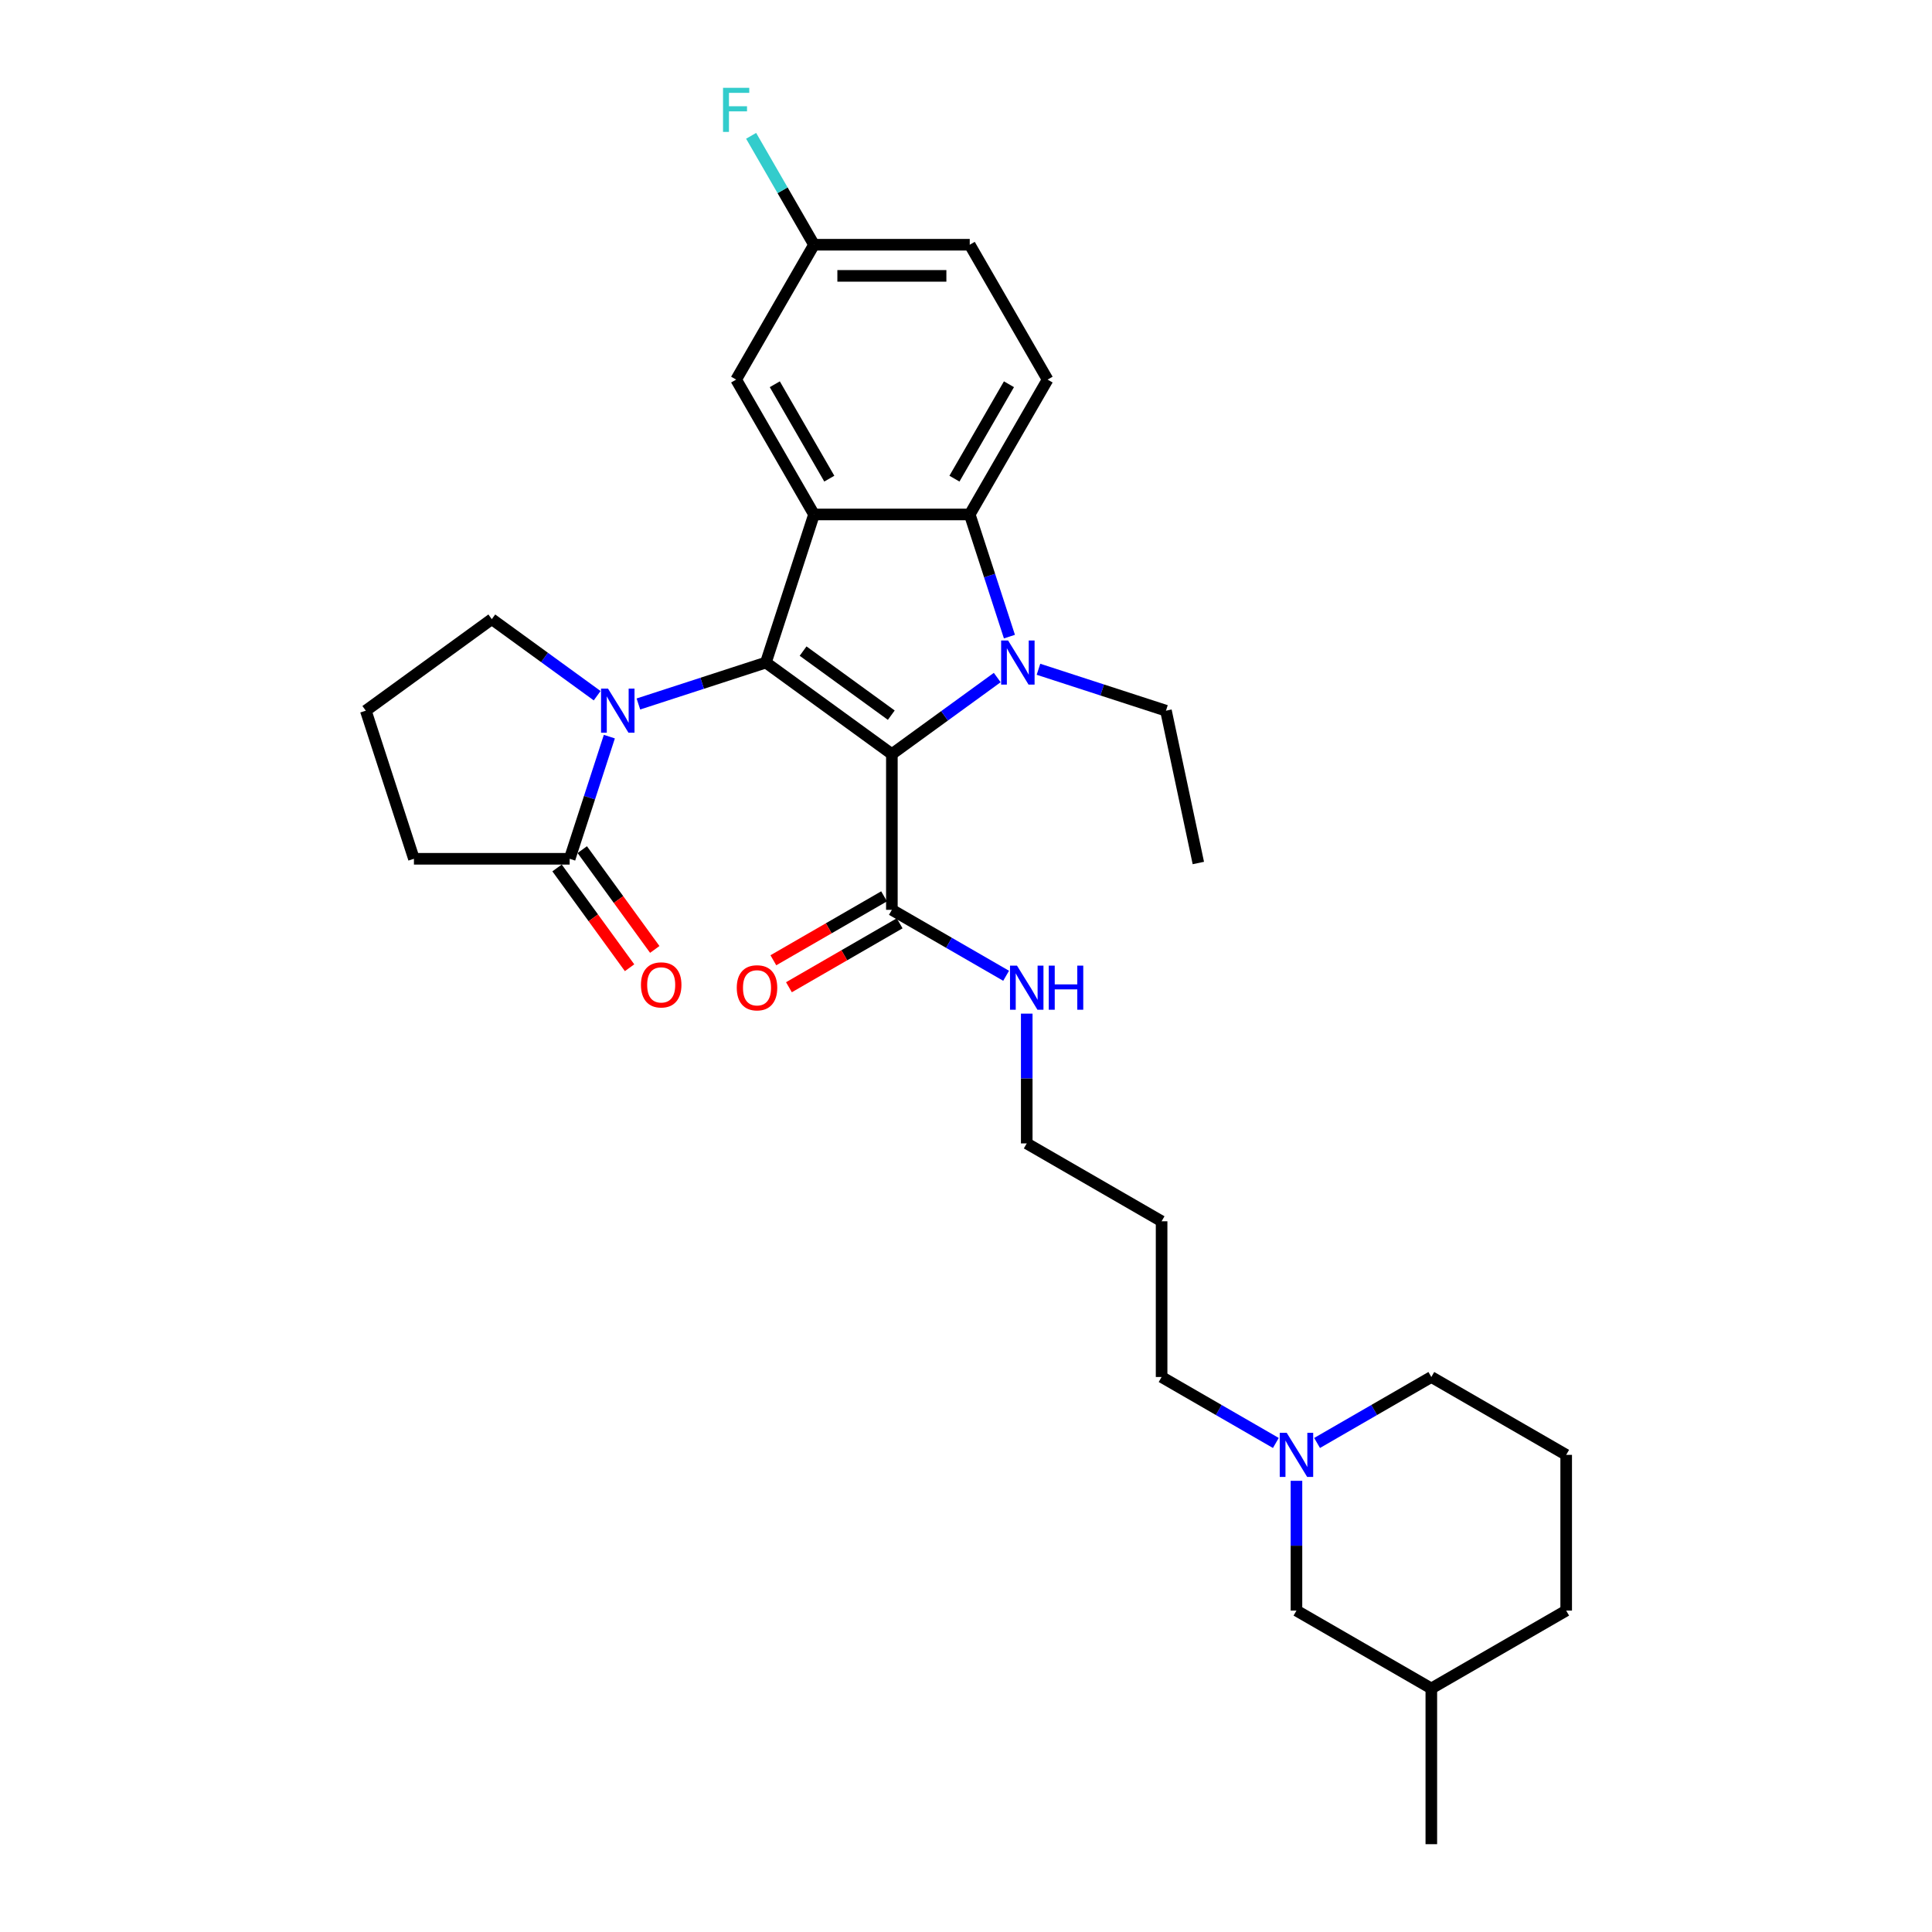 <?xml version='1.0' encoding='iso-8859-1'?>
<svg version='1.1' baseProfile='full'
              xmlns='http://www.w3.org/2000/svg'
                      xmlns:rdkit='http://www.rdkit.org/xml'
                      xmlns:xlink='http://www.w3.org/1999/xlink'
                  xml:space='preserve'
width='1000px' height='1000px' viewBox='0 0 1000 1000'>
<!-- END OF HEADER -->
<rect style='opacity:1.0;fill:#FFFFFF;stroke:none' width='1000' height='1000' x='0' y='0'> </rect>
<path class='bond-0' d='M 461.632,390.319 L 396.422,342.941' style='fill:none;fill-rule:evenodd;stroke:#000000;stroke-width:6px;stroke-linecap:butt;stroke-linejoin:miter;stroke-opacity:1' />
<path class='bond-0' d='M 461.326,370.171 L 415.679,337.006' style='fill:none;fill-rule:evenodd;stroke:#000000;stroke-width:6px;stroke-linecap:butt;stroke-linejoin:miter;stroke-opacity:1' />
<path class='bond-1' d='M 461.632,390.319 L 488.901,370.507' style='fill:none;fill-rule:evenodd;stroke:#000000;stroke-width:6px;stroke-linecap:butt;stroke-linejoin:miter;stroke-opacity:1' />
<path class='bond-1' d='M 488.901,370.507 L 516.17,350.695' style='fill:none;fill-rule:evenodd;stroke:#0000FF;stroke-width:6px;stroke-linecap:butt;stroke-linejoin:miter;stroke-opacity:1' />
<path class='bond-5' d='M 461.632,390.319 L 461.632,470.923' style='fill:none;fill-rule:evenodd;stroke:#000000;stroke-width:6px;stroke-linecap:butt;stroke-linejoin:miter;stroke-opacity:1' />
<path class='bond-2' d='M 396.422,342.941 L 421.33,266.283' style='fill:none;fill-rule:evenodd;stroke:#000000;stroke-width:6px;stroke-linecap:butt;stroke-linejoin:miter;stroke-opacity:1' />
<path class='bond-3' d='M 396.422,342.941 L 363.429,353.662' style='fill:none;fill-rule:evenodd;stroke:#000000;stroke-width:6px;stroke-linecap:butt;stroke-linejoin:miter;stroke-opacity:1' />
<path class='bond-3' d='M 363.429,353.662 L 330.435,364.382' style='fill:none;fill-rule:evenodd;stroke:#0000FF;stroke-width:6px;stroke-linecap:butt;stroke-linejoin:miter;stroke-opacity:1' />
<path class='bond-4' d='M 522.478,329.513 L 512.206,297.898' style='fill:none;fill-rule:evenodd;stroke:#0000FF;stroke-width:6px;stroke-linecap:butt;stroke-linejoin:miter;stroke-opacity:1' />
<path class='bond-4' d='M 512.206,297.898 L 501.934,266.283' style='fill:none;fill-rule:evenodd;stroke:#000000;stroke-width:6px;stroke-linecap:butt;stroke-linejoin:miter;stroke-opacity:1' />
<path class='bond-13' d='M 537.514,346.409 L 570.507,357.129' style='fill:none;fill-rule:evenodd;stroke:#0000FF;stroke-width:6px;stroke-linecap:butt;stroke-linejoin:miter;stroke-opacity:1' />
<path class='bond-13' d='M 570.507,357.129 L 603.5,367.849' style='fill:none;fill-rule:evenodd;stroke:#000000;stroke-width:6px;stroke-linecap:butt;stroke-linejoin:miter;stroke-opacity:1' />
<path class='bond-9' d='M 421.33,266.283 L 381.028,196.478' style='fill:none;fill-rule:evenodd;stroke:#000000;stroke-width:6px;stroke-linecap:butt;stroke-linejoin:miter;stroke-opacity:1' />
<path class='bond-9' d='M 429.246,247.752 L 401.034,198.888' style='fill:none;fill-rule:evenodd;stroke:#000000;stroke-width:6px;stroke-linecap:butt;stroke-linejoin:miter;stroke-opacity:1' />
<path class='bond-30' d='M 421.33,266.283 L 501.934,266.283' style='fill:none;fill-rule:evenodd;stroke:#000000;stroke-width:6px;stroke-linecap:butt;stroke-linejoin:miter;stroke-opacity:1' />
<path class='bond-6' d='M 315.4,381.278 L 305.128,412.893' style='fill:none;fill-rule:evenodd;stroke:#0000FF;stroke-width:6px;stroke-linecap:butt;stroke-linejoin:miter;stroke-opacity:1' />
<path class='bond-6' d='M 305.128,412.893 L 294.855,444.508' style='fill:none;fill-rule:evenodd;stroke:#000000;stroke-width:6px;stroke-linecap:butt;stroke-linejoin:miter;stroke-opacity:1' />
<path class='bond-16' d='M 309.091,360.096 L 281.822,340.284' style='fill:none;fill-rule:evenodd;stroke:#0000FF;stroke-width:6px;stroke-linecap:butt;stroke-linejoin:miter;stroke-opacity:1' />
<path class='bond-16' d='M 281.822,340.284 L 254.553,320.472' style='fill:none;fill-rule:evenodd;stroke:#000000;stroke-width:6px;stroke-linecap:butt;stroke-linejoin:miter;stroke-opacity:1' />
<path class='bond-7' d='M 501.934,266.283 L 542.236,196.478' style='fill:none;fill-rule:evenodd;stroke:#000000;stroke-width:6px;stroke-linecap:butt;stroke-linejoin:miter;stroke-opacity:1' />
<path class='bond-7' d='M 494.018,247.752 L 522.229,198.888' style='fill:none;fill-rule:evenodd;stroke:#000000;stroke-width:6px;stroke-linecap:butt;stroke-linejoin:miter;stroke-opacity:1' />
<path class='bond-11' d='M 457.602,463.942 L 428.946,480.487' style='fill:none;fill-rule:evenodd;stroke:#000000;stroke-width:6px;stroke-linecap:butt;stroke-linejoin:miter;stroke-opacity:1' />
<path class='bond-11' d='M 428.946,480.487 L 400.29,497.031' style='fill:none;fill-rule:evenodd;stroke:#FF0000;stroke-width:6px;stroke-linecap:butt;stroke-linejoin:miter;stroke-opacity:1' />
<path class='bond-11' d='M 465.662,477.903 L 437.006,494.448' style='fill:none;fill-rule:evenodd;stroke:#000000;stroke-width:6px;stroke-linecap:butt;stroke-linejoin:miter;stroke-opacity:1' />
<path class='bond-11' d='M 437.006,494.448 L 408.351,510.992' style='fill:none;fill-rule:evenodd;stroke:#FF0000;stroke-width:6px;stroke-linecap:butt;stroke-linejoin:miter;stroke-opacity:1' />
<path class='bond-12' d='M 461.632,470.923 L 491.198,487.993' style='fill:none;fill-rule:evenodd;stroke:#000000;stroke-width:6px;stroke-linecap:butt;stroke-linejoin:miter;stroke-opacity:1' />
<path class='bond-12' d='M 491.198,487.993 L 520.765,505.063' style='fill:none;fill-rule:evenodd;stroke:#0000FF;stroke-width:6px;stroke-linecap:butt;stroke-linejoin:miter;stroke-opacity:1' />
<path class='bond-10' d='M 288.334,449.246 L 307.098,475.072' style='fill:none;fill-rule:evenodd;stroke:#000000;stroke-width:6px;stroke-linecap:butt;stroke-linejoin:miter;stroke-opacity:1' />
<path class='bond-10' d='M 307.098,475.072 L 325.862,500.898' style='fill:none;fill-rule:evenodd;stroke:#FF0000;stroke-width:6px;stroke-linecap:butt;stroke-linejoin:miter;stroke-opacity:1' />
<path class='bond-10' d='M 301.376,439.77 L 320.14,465.596' style='fill:none;fill-rule:evenodd;stroke:#000000;stroke-width:6px;stroke-linecap:butt;stroke-linejoin:miter;stroke-opacity:1' />
<path class='bond-10' d='M 320.14,465.596 L 338.904,491.423' style='fill:none;fill-rule:evenodd;stroke:#FF0000;stroke-width:6px;stroke-linecap:butt;stroke-linejoin:miter;stroke-opacity:1' />
<path class='bond-19' d='M 294.855,444.508 L 214.252,444.508' style='fill:none;fill-rule:evenodd;stroke:#000000;stroke-width:6px;stroke-linecap:butt;stroke-linejoin:miter;stroke-opacity:1' />
<path class='bond-17' d='M 542.236,196.478 L 501.934,126.673' style='fill:none;fill-rule:evenodd;stroke:#000000;stroke-width:6px;stroke-linecap:butt;stroke-linejoin:miter;stroke-opacity:1' />
<path class='bond-8' d='M 660.375,746.875 L 630.808,729.804' style='fill:none;fill-rule:evenodd;stroke:#0000FF;stroke-width:6px;stroke-linecap:butt;stroke-linejoin:miter;stroke-opacity:1' />
<path class='bond-8' d='M 630.808,729.804 L 601.242,712.734' style='fill:none;fill-rule:evenodd;stroke:#000000;stroke-width:6px;stroke-linecap:butt;stroke-linejoin:miter;stroke-opacity:1' />
<path class='bond-14' d='M 671.047,766.465 L 671.047,800.052' style='fill:none;fill-rule:evenodd;stroke:#0000FF;stroke-width:6px;stroke-linecap:butt;stroke-linejoin:miter;stroke-opacity:1' />
<path class='bond-14' d='M 671.047,800.052 L 671.047,833.64' style='fill:none;fill-rule:evenodd;stroke:#000000;stroke-width:6px;stroke-linecap:butt;stroke-linejoin:miter;stroke-opacity:1' />
<path class='bond-22' d='M 681.718,746.875 L 711.285,729.804' style='fill:none;fill-rule:evenodd;stroke:#0000FF;stroke-width:6px;stroke-linecap:butt;stroke-linejoin:miter;stroke-opacity:1' />
<path class='bond-22' d='M 711.285,729.804 L 740.851,712.734' style='fill:none;fill-rule:evenodd;stroke:#000000;stroke-width:6px;stroke-linecap:butt;stroke-linejoin:miter;stroke-opacity:1' />
<path class='bond-15' d='M 381.028,196.478 L 421.33,126.673' style='fill:none;fill-rule:evenodd;stroke:#000000;stroke-width:6px;stroke-linecap:butt;stroke-linejoin:miter;stroke-opacity:1' />
<path class='bond-26' d='M 531.437,524.653 L 531.437,558.241' style='fill:none;fill-rule:evenodd;stroke:#0000FF;stroke-width:6px;stroke-linecap:butt;stroke-linejoin:miter;stroke-opacity:1' />
<path class='bond-26' d='M 531.437,558.241 L 531.437,591.829' style='fill:none;fill-rule:evenodd;stroke:#000000;stroke-width:6px;stroke-linecap:butt;stroke-linejoin:miter;stroke-opacity:1' />
<path class='bond-29' d='M 603.5,367.849 L 620.259,446.692' style='fill:none;fill-rule:evenodd;stroke:#000000;stroke-width:6px;stroke-linecap:butt;stroke-linejoin:miter;stroke-opacity:1' />
<path class='bond-23' d='M 671.047,833.64 L 740.851,873.942' style='fill:none;fill-rule:evenodd;stroke:#000000;stroke-width:6px;stroke-linecap:butt;stroke-linejoin:miter;stroke-opacity:1' />
<path class='bond-18' d='M 421.33,126.673 L 405.056,98.485' style='fill:none;fill-rule:evenodd;stroke:#000000;stroke-width:6px;stroke-linecap:butt;stroke-linejoin:miter;stroke-opacity:1' />
<path class='bond-18' d='M 405.056,98.485 L 388.781,70.297' style='fill:none;fill-rule:evenodd;stroke:#33CCCC;stroke-width:6px;stroke-linecap:butt;stroke-linejoin:miter;stroke-opacity:1' />
<path class='bond-31' d='M 421.33,126.673 L 501.934,126.673' style='fill:none;fill-rule:evenodd;stroke:#000000;stroke-width:6px;stroke-linecap:butt;stroke-linejoin:miter;stroke-opacity:1' />
<path class='bond-31' d='M 433.421,142.794 L 489.843,142.794' style='fill:none;fill-rule:evenodd;stroke:#000000;stroke-width:6px;stroke-linecap:butt;stroke-linejoin:miter;stroke-opacity:1' />
<path class='bond-24' d='M 254.553,320.472 L 189.344,367.849' style='fill:none;fill-rule:evenodd;stroke:#000000;stroke-width:6px;stroke-linecap:butt;stroke-linejoin:miter;stroke-opacity:1' />
<path class='bond-32' d='M 214.252,444.508 L 189.344,367.849' style='fill:none;fill-rule:evenodd;stroke:#000000;stroke-width:6px;stroke-linecap:butt;stroke-linejoin:miter;stroke-opacity:1' />
<path class='bond-20' d='M 601.242,712.734 L 601.242,632.13' style='fill:none;fill-rule:evenodd;stroke:#000000;stroke-width:6px;stroke-linecap:butt;stroke-linejoin:miter;stroke-opacity:1' />
<path class='bond-21' d='M 601.242,632.13 L 531.437,591.829' style='fill:none;fill-rule:evenodd;stroke:#000000;stroke-width:6px;stroke-linecap:butt;stroke-linejoin:miter;stroke-opacity:1' />
<path class='bond-25' d='M 740.851,712.734 L 810.656,753.036' style='fill:none;fill-rule:evenodd;stroke:#000000;stroke-width:6px;stroke-linecap:butt;stroke-linejoin:miter;stroke-opacity:1' />
<path class='bond-28' d='M 740.851,873.942 L 740.851,954.545' style='fill:none;fill-rule:evenodd;stroke:#000000;stroke-width:6px;stroke-linecap:butt;stroke-linejoin:miter;stroke-opacity:1' />
<path class='bond-33' d='M 740.851,873.942 L 810.656,833.64' style='fill:none;fill-rule:evenodd;stroke:#000000;stroke-width:6px;stroke-linecap:butt;stroke-linejoin:miter;stroke-opacity:1' />
<path class='bond-27' d='M 810.656,753.036 L 810.656,833.64' style='fill:none;fill-rule:evenodd;stroke:#000000;stroke-width:6px;stroke-linecap:butt;stroke-linejoin:miter;stroke-opacity:1' />
<path  class='atom-2' d='M 521.796 331.528
L 529.276 343.619
Q 530.017 344.811, 531.21 346.972
Q 532.403 349.132, 532.468 349.261
L 532.468 331.528
L 535.498 331.528
L 535.498 354.355
L 532.371 354.355
L 524.343 341.136
Q 523.408 339.588, 522.408 337.815
Q 521.441 336.042, 521.151 335.494
L 521.151 354.355
L 518.185 354.355
L 518.185 331.528
L 521.796 331.528
' fill='#0000FF'/>
<path  class='atom-4' d='M 314.717 356.436
L 322.198 368.526
Q 322.939 369.719, 324.132 371.88
Q 325.325 374.04, 325.389 374.169
L 325.389 356.436
L 328.42 356.436
L 328.42 379.263
L 325.293 379.263
L 317.265 366.044
Q 316.33 364.496, 315.33 362.723
Q 314.363 360.95, 314.073 360.402
L 314.073 379.263
L 311.106 379.263
L 311.106 356.436
L 314.717 356.436
' fill='#0000FF'/>
<path  class='atom-9' d='M 666.001 741.623
L 673.481 753.713
Q 674.222 754.906, 675.415 757.066
Q 676.608 759.226, 676.673 759.355
L 676.673 741.623
L 679.703 741.623
L 679.703 764.45
L 676.576 764.45
L 668.548 751.231
Q 667.613 749.683, 666.613 747.91
Q 665.646 746.136, 665.356 745.588
L 665.356 764.45
L 662.39 764.45
L 662.39 741.623
L 666.001 741.623
' fill='#0000FF'/>
<path  class='atom-11' d='M 331.755 509.782
Q 331.755 504.301, 334.463 501.238
Q 337.171 498.175, 342.233 498.175
Q 347.295 498.175, 350.003 501.238
Q 352.712 504.301, 352.712 509.782
Q 352.712 515.328, 349.971 518.488
Q 347.23 521.615, 342.233 521.615
Q 337.203 521.615, 334.463 518.488
Q 331.755 515.36, 331.755 509.782
M 342.233 519.036
Q 345.715 519.036, 347.585 516.714
Q 349.487 514.361, 349.487 509.782
Q 349.487 505.301, 347.585 503.044
Q 345.715 500.755, 342.233 500.755
Q 338.751 500.755, 336.849 503.012
Q 334.979 505.269, 334.979 509.782
Q 334.979 514.393, 336.849 516.714
Q 338.751 519.036, 342.233 519.036
' fill='#FF0000'/>
<path  class='atom-12' d='M 381.348 511.289
Q 381.348 505.808, 384.057 502.745
Q 386.765 499.682, 391.827 499.682
Q 396.889 499.682, 399.597 502.745
Q 402.305 505.808, 402.305 511.289
Q 402.305 516.835, 399.565 519.994
Q 396.824 523.122, 391.827 523.122
Q 386.797 523.122, 384.057 519.994
Q 381.348 516.867, 381.348 511.289
M 391.827 520.543
Q 395.309 520.543, 397.179 518.221
Q 399.081 515.868, 399.081 511.289
Q 399.081 506.808, 397.179 504.551
Q 395.309 502.262, 391.827 502.262
Q 388.345 502.262, 386.443 504.519
Q 384.573 506.775, 384.573 511.289
Q 384.573 515.9, 386.443 518.221
Q 388.345 520.543, 391.827 520.543
' fill='#FF0000'/>
<path  class='atom-13' d='M 526.391 499.811
L 533.871 511.902
Q 534.613 513.095, 535.805 515.255
Q 536.998 517.415, 537.063 517.544
L 537.063 499.811
L 540.094 499.811
L 540.094 522.638
L 536.966 522.638
L 528.938 509.419
Q 528.003 507.872, 527.004 506.098
Q 526.036 504.325, 525.746 503.777
L 525.746 522.638
L 522.78 522.638
L 522.78 499.811
L 526.391 499.811
' fill='#0000FF'/>
<path  class='atom-13' d='M 542.834 499.811
L 545.929 499.811
L 545.929 509.516
L 557.601 509.516
L 557.601 499.811
L 560.696 499.811
L 560.696 522.638
L 557.601 522.638
L 557.601 512.095
L 545.929 512.095
L 545.929 522.638
L 542.834 522.638
L 542.834 499.811
' fill='#0000FF'/>
<path  class='atom-19' d='M 374.241 45.455
L 387.815 45.455
L 387.815 48.066
L 377.304 48.066
L 377.304 54.998
L 386.654 54.998
L 386.654 57.642
L 377.304 57.642
L 377.304 68.281
L 374.241 68.281
L 374.241 45.455
' fill='#33CCCC'/>
</svg>
